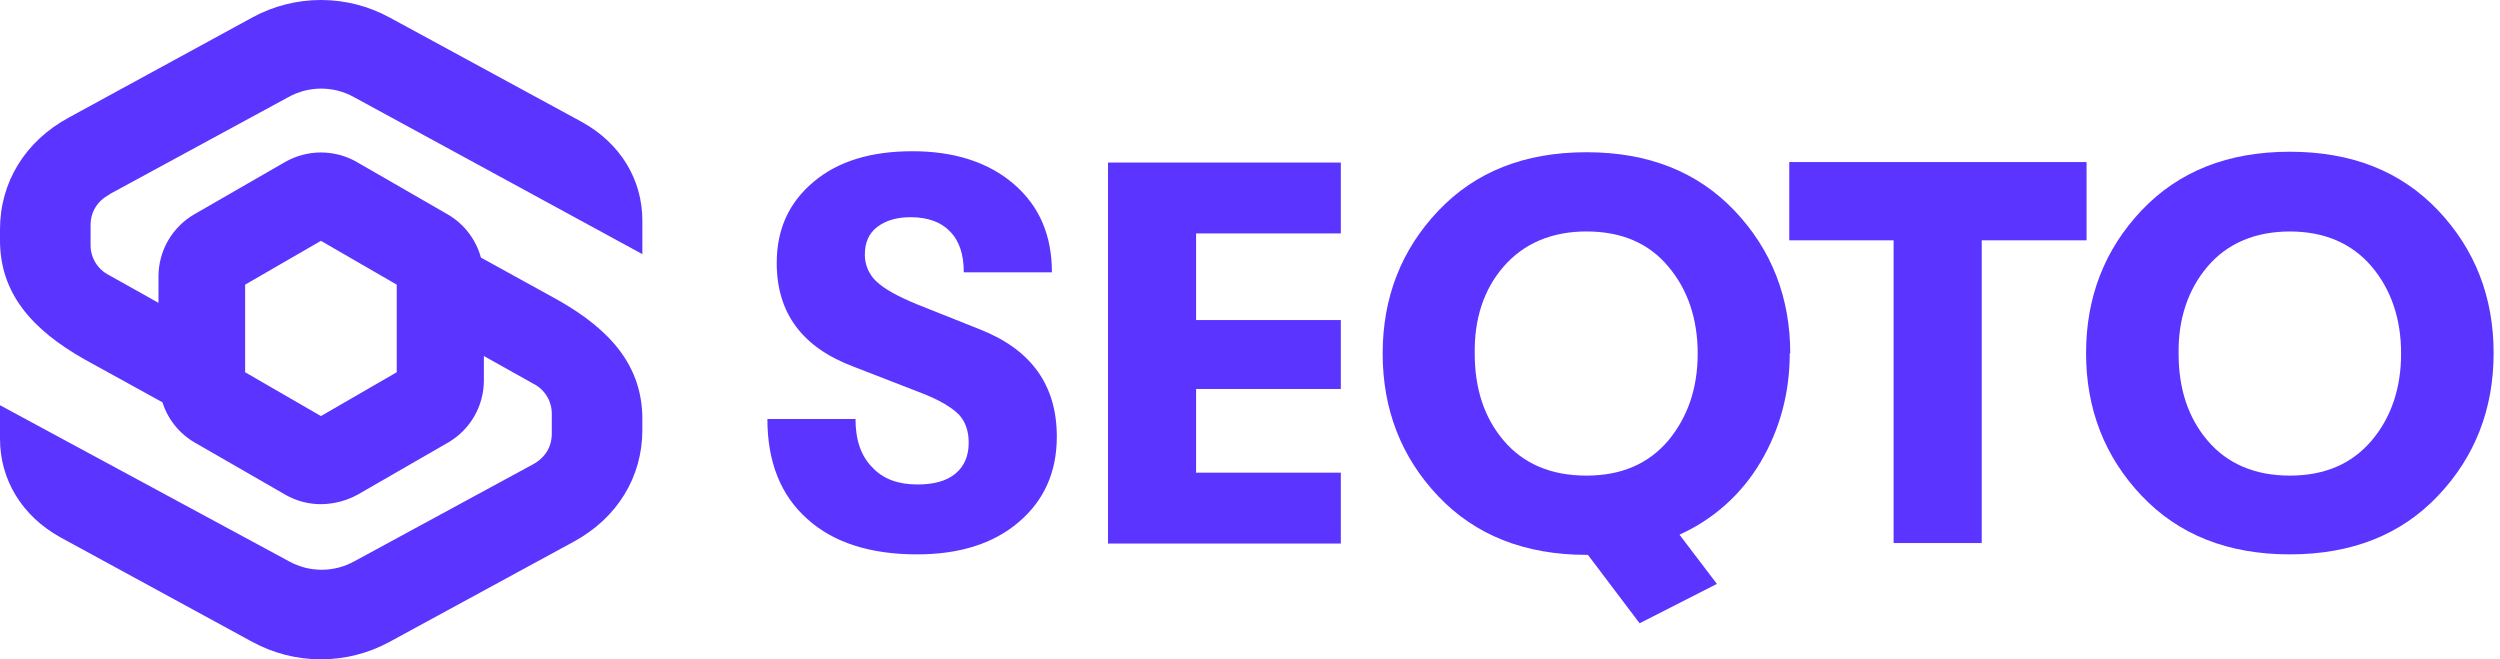 <svg width="91" height="24" viewBox="0 0 91 24" fill="none" xmlns="http://www.w3.org/2000/svg">
<path d="M33.379 20.179C31.677 20.179 30.334 19.749 29.384 18.889C28.416 18.029 27.933 16.811 27.933 15.252H31.14C31.14 16.004 31.337 16.596 31.749 17.008C32.143 17.438 32.699 17.635 33.397 17.635C33.989 17.635 34.455 17.509 34.777 17.241C35.1 16.972 35.261 16.596 35.261 16.112C35.261 15.682 35.136 15.341 34.903 15.091C34.652 14.84 34.222 14.571 33.577 14.32L31.087 13.353C29.205 12.654 28.273 11.4 28.273 9.572C28.273 8.336 28.721 7.368 29.617 6.616C30.513 5.863 31.713 5.505 33.218 5.505C34.723 5.505 35.977 5.899 36.909 6.705C37.841 7.512 38.289 8.569 38.289 9.913H35.082C35.082 9.268 34.92 8.766 34.58 8.425C34.257 8.085 33.774 7.906 33.147 7.906C32.627 7.906 32.233 8.031 31.928 8.264C31.624 8.497 31.48 8.837 31.48 9.267C31.479 9.453 31.516 9.636 31.59 9.806C31.664 9.976 31.773 10.128 31.91 10.253C32.197 10.522 32.681 10.79 33.379 11.077L35.673 11.991C37.536 12.726 38.468 14.015 38.468 15.897C38.468 17.187 38.002 18.226 37.07 19.014C36.139 19.803 34.902 20.179 33.379 20.179Z" fill="#5B34FF"/>
<path d="M40.331 19.767V5.917H48.806V8.497H43.538V11.65H48.806V14.159H43.538V17.205H48.806V19.785H40.331V19.767Z" fill="#5B34FF"/>
<path d="M65.147 12.851C65.147 14.302 64.788 15.628 64.09 16.81C63.403 17.98 62.37 18.906 61.133 19.462L62.495 21.254L59.682 22.687L57.8 20.197H57.747C55.507 20.197 53.697 19.48 52.354 18.065C51.01 16.649 50.329 14.911 50.329 12.868C50.329 10.826 51.01 9.088 52.354 7.673C53.697 6.257 55.489 5.541 57.747 5.541C60.004 5.541 61.796 6.257 63.14 7.673C64.484 9.088 65.165 10.826 65.165 12.869L65.147 12.851ZM57.747 17.312C59.019 17.312 60.005 16.882 60.721 16.04C61.438 15.18 61.796 14.123 61.796 12.869C61.796 11.614 61.438 10.54 60.721 9.697C60.004 8.837 59.001 8.425 57.747 8.425C56.493 8.425 55.471 8.855 54.737 9.697C54.002 10.539 53.662 11.614 53.68 12.868C53.68 14.141 54.02 15.198 54.737 16.04C55.453 16.882 56.457 17.312 57.747 17.312H57.747Z" fill="#5B34FF"/>
<path d="M68.927 19.767V8.748H65.129V5.899H75.951V8.748H72.135V19.767H68.927Z" fill="#5B34FF"/>
<path d="M88.743 18.047C87.4 19.462 85.608 20.179 83.35 20.179C81.093 20.179 79.301 19.462 77.957 18.047C76.614 16.632 75.933 14.894 75.933 12.851C75.933 10.809 76.614 9.071 77.957 7.655C79.301 6.24 81.093 5.523 83.35 5.523C85.608 5.523 87.4 6.24 88.743 7.655C90.087 9.071 90.768 10.809 90.768 12.851C90.768 14.894 90.087 16.632 88.743 18.047ZM83.35 17.312C84.623 17.312 85.608 16.882 86.325 16.04C87.041 15.198 87.4 14.123 87.4 12.869C87.4 11.615 87.041 10.54 86.325 9.698C85.608 8.856 84.605 8.426 83.35 8.426C82.096 8.426 81.075 8.856 80.358 9.698C79.641 10.54 79.283 11.615 79.301 12.869C79.301 14.141 79.641 15.198 80.358 16.04C81.075 16.882 82.078 17.312 83.35 17.312Z" fill="#5B34FF"/>
<path d="M3.996 7.064L10.499 3.534C10.864 3.331 11.274 3.225 11.691 3.225C12.108 3.225 12.518 3.331 12.882 3.534L23.382 9.25V8.031C23.382 6.526 22.576 5.218 21.196 4.448L14.173 0.632C13.408 0.217 12.552 0 11.682 0C10.812 0 9.956 0.217 9.192 0.632L2.49 4.287C0.914 5.147 0 6.634 0 8.354V8.748C0 10.665 1.147 11.991 3.082 13.084C3.673 13.406 5.232 14.267 5.913 14.643C6.109 15.264 6.531 15.788 7.095 16.112L10.392 18.011C10.79 18.238 11.242 18.356 11.7 18.352C12.157 18.345 12.606 18.228 13.008 18.011L16.305 16.112C16.701 15.883 17.031 15.555 17.261 15.158C17.49 14.762 17.612 14.312 17.613 13.854V12.959L19.404 13.962C19.611 14.063 19.785 14.222 19.906 14.419C20.026 14.615 20.088 14.842 20.085 15.073V15.79C20.085 16.273 19.834 16.667 19.404 16.9L12.9 20.43C12.536 20.633 12.126 20.739 11.709 20.739C11.292 20.739 10.882 20.633 10.517 20.43L0 14.75V15.969C0 17.474 0.806 18.782 2.186 19.552L9.191 23.368C9.956 23.783 10.812 24 11.682 24C12.552 24 13.408 23.783 14.172 23.368L20.891 19.713C22.468 18.853 23.382 17.366 23.382 15.646V15.252C23.382 13.334 22.235 12.008 20.3 10.916C19.727 10.593 18.204 9.769 17.505 9.375C17.323 8.709 16.885 8.142 16.287 7.798L12.99 5.899C12.592 5.67 12.141 5.55 11.682 5.55C11.223 5.55 10.772 5.67 10.374 5.899L7.077 7.798C6.68 8.027 6.351 8.356 6.121 8.752C5.892 9.148 5.77 9.598 5.769 10.056V11.024L3.978 10.02C3.771 9.918 3.597 9.76 3.476 9.563C3.356 9.367 3.293 9.14 3.297 8.909V8.193C3.297 7.709 3.548 7.315 3.978 7.082L3.996 7.064ZM8.923 10.361L11.682 8.766L14.441 10.361V13.55L11.682 15.145L8.923 13.55V10.361Z" fill="#5B34FF"/>
</svg>
